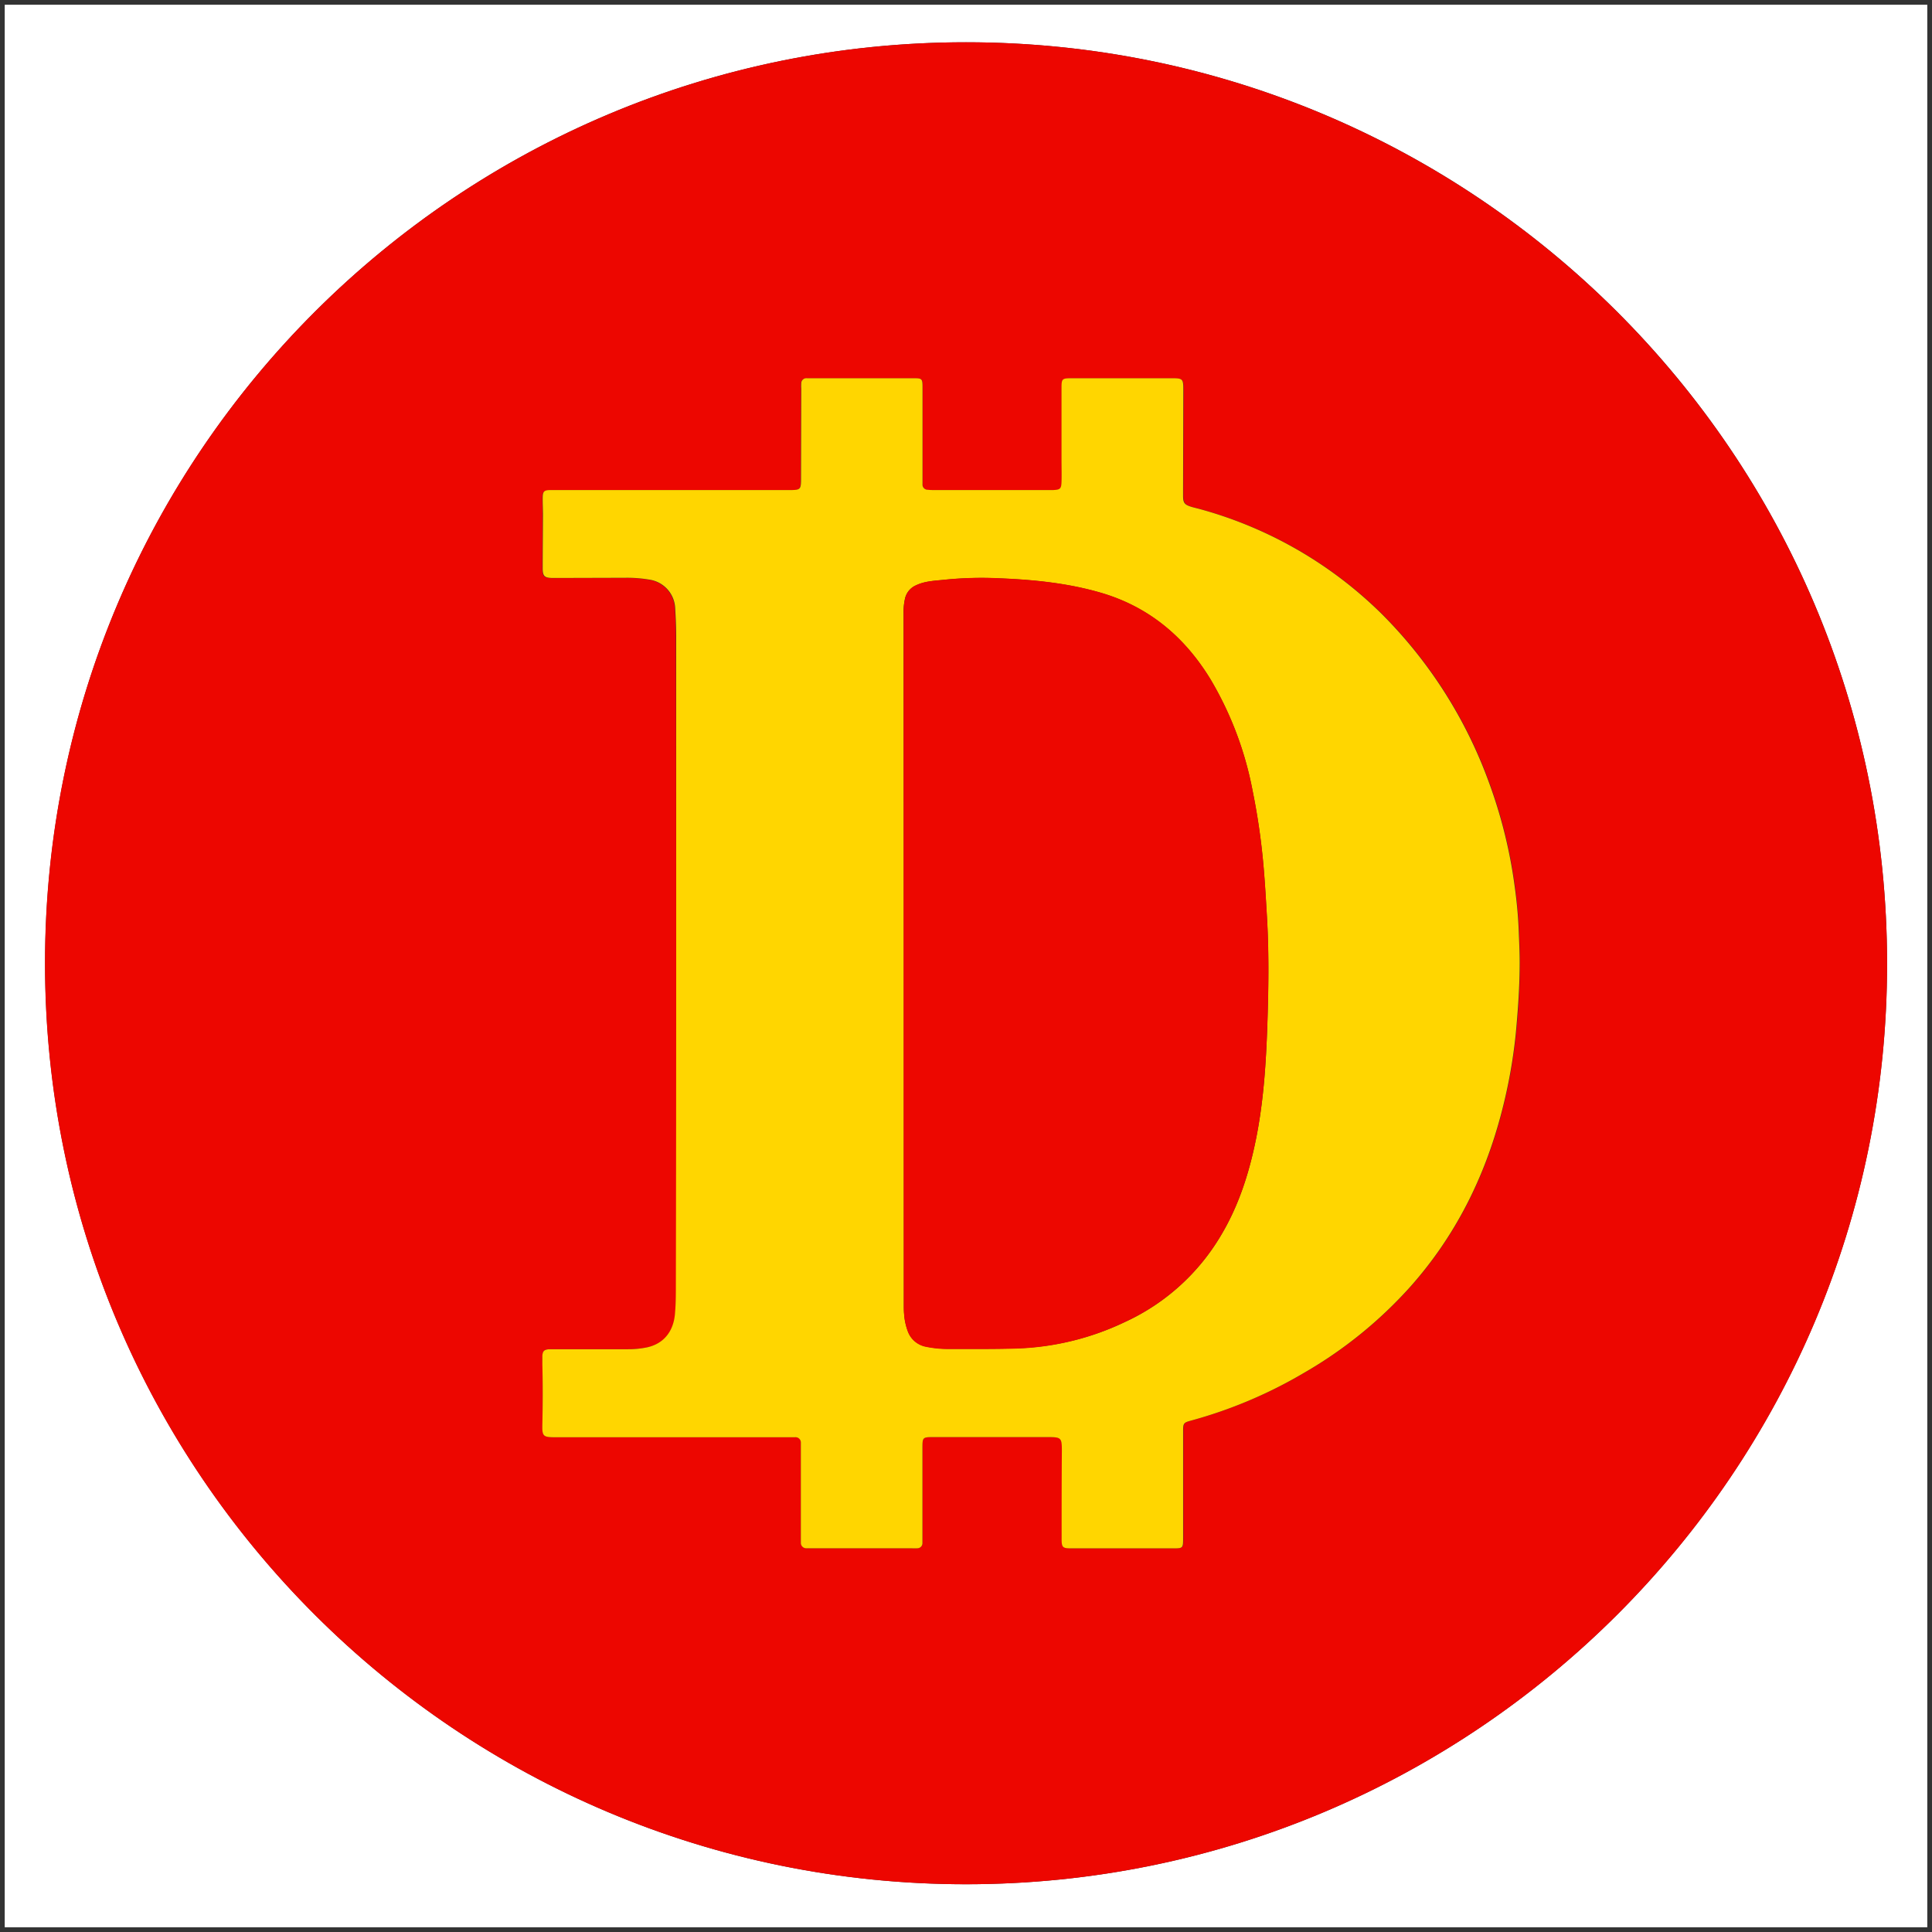 <svg id="Layer_1" data-name="Layer 1" xmlns="http://www.w3.org/2000/svg" viewBox="0 0 500 500"><rect x="0" y="0" width="500" height="500" fill="#333333" stroke="none"/><defs><style>.cls-1{fill:#fff;}.cls-2{fill:#ed0600;}.cls-3{fill:#ffd600;}.cls-4{fill:#ed0700;}</style></defs><title>Artboard 1</title><path class="cls-1" d="M498.78,498.78H1.22V1.22H498.78ZM250,487.64c131.62,0,238.45-106.72,238.37-238.35C488.32,116.94,381.07,10.94,250,10.94S11.67,116.94,11.67,249.29,118.94,487.66,250,487.64Z"/><path class="cls-2" d="M250,487.64c-131.09,0-238.36-106-238.36-238.35S119,10.94,250,10.94s238.3,106,238.38,238.35C488.48,380.92,381.65,487.64,250,487.64ZM175,249.3q0,42.46,0,84.91c0,2-.06,4-.25,6-.41,4.15-2.68,7.5-7.14,8.46a23.21,23.21,0,0,1-4.92.5H143.54c-.47,0-.93,0-1.39,0-1.27.1-1.66.45-1.76,1.69-.06.72,0,1.46,0,2.18.14,5.17.13,10.34,0,15.51-.08,3.15.19,3.41,3.32,3.4l60.06,0,2,0a1.37,1.37,0,0,1,1.52,1.46c0,.33,0,.67,0,1q0,11.73,0,23.46c0,.46,0,.93,0,1.39a1.39,1.39,0,0,0,1.37,1.42c.53.05,1.06,0,1.59,0h25.65a14,14,0,0,0,1.59,0,1.32,1.32,0,0,0,1.26-1.31c0-.53,0-1.06,0-1.59,0-7.62,0-15.24,0-22.87,0-3,0-3,3-3h29.63c3.33,0,3.5.22,3.47,3.64-.05,7.63-.05,15.25-.06,22.87,0,2,.28,2.25,2.32,2.28,1,0,2,0,3,0h23.47c2.7,0,2.7,0,2.7-2.78v-7.36q0-10.14,0-20.28c0-1.94.14-2.13,2-2.63a119.12,119.12,0,0,0,29.2-12.32,112.06,112.06,0,0,0,27.67-22.42c11.58-13.06,19.15-28.21,23.53-45a134.3,134.3,0,0,0,3.7-20.5c.61-6.13,1-12.26,1-18.42,0-2.65-.14-5.29-.24-7.94-.15-3.78-.5-7.53-1-11.27a125.66,125.66,0,0,0-6.65-27.13,119,119,0,0,0-27.8-43.76,107.25,107.25,0,0,0-46.78-27.07c-.83-.24-1.67-.41-2.49-.66-1.77-.55-2.11-1-2.15-2.84,0-.46,0-.92,0-1.39l.06-26c0-2.86-.14-3-3.06-3H277.78c-3,0-3,0-3,2.92v18.3c0,1.85,0,3.71,0,5.57s-.31,2-2.06,2.14h-31a11.94,11.94,0,0,1-1.58-.07,1.33,1.33,0,0,1-1.33-1.44v-1.39q0-11.84,0-23.66c0-2.27-.11-2.37-2.35-2.37H209.76c-.33,0-.67,0-1,0a1.3,1.3,0,0,0-1.45,1.3,10.71,10.71,0,0,0,0,1.39l-.06,22.86c0,3.38,0,3.39-3.41,3.39H143.75c-.46,0-.93,0-1.39,0-1.61.07-2,.38-2,2,0,1.46.08,2.92.07,4.37,0,4.64-.07,9.28-.07,13.92,0,2,.47,2.41,2.49,2.46h.79l18.1-.05a34.07,34.07,0,0,1,6.13.46,7.82,7.82,0,0,1,6.78,7.46c.15,2.44.26,4.89.26,7.34Q175,207,175,249.3Z"/><path class="cls-3" d="M175,249.3q0-42.26,0-84.51c0-2.45-.11-4.9-.26-7.34a7.82,7.82,0,0,0-6.78-7.46,34.07,34.07,0,0,0-6.13-.46l-18.1.05h-.79c-2-.05-2.49-.46-2.49-2.46,0-4.64.06-9.28.07-13.92,0-1.45-.09-2.91-.07-4.37,0-1.66.37-2,2-2,.46,0,.93,0,1.39,0h60.06c3.41,0,3.41,0,3.41-3.39l.06-22.86a10.71,10.71,0,0,1,0-1.39,1.3,1.3,0,0,1,1.45-1.3c.33,0,.67,0,1,0H236.4c2.24,0,2.35.1,2.35,2.37q0,11.84,0,23.66v1.39a1.33,1.33,0,0,0,1.33,1.44,11.94,11.94,0,0,0,1.58.07h31c1.75-.09,2-.37,2.06-2.14s0-3.72,0-5.57v-18.3c0-2.92,0-2.92,3-2.92h25.46c2.92,0,3.06.12,3.06,3l-.06,26.05c0,.47,0,.93,0,1.39,0,1.83.38,2.29,2.15,2.84.82.25,1.66.42,2.49.66a107.25,107.25,0,0,1,46.78,27.07,119,119,0,0,1,27.8,43.76,125.66,125.66,0,0,1,6.65,27.13c.51,3.74.86,7.49,1,11.27.1,2.65.24,5.29.24,7.94,0,6.16-.43,12.29-1,18.42a134.3,134.3,0,0,1-3.7,20.5c-4.38,16.8-11.95,31.95-23.53,45a112.06,112.06,0,0,1-27.67,22.42,119.12,119.12,0,0,1-29.2,12.32c-1.84.5-2,.69-2,2.63q0,10.14,0,20.28v7.36c0,2.78,0,2.78-2.7,2.78H280.07c-1,0-2,0-3,0-2,0-2.32-.28-2.32-2.28,0-7.62,0-15.24.06-22.87,0-3.42-.14-3.64-3.47-3.64H241.73c-3,0-3,0-3,3,0,7.63,0,15.25,0,22.87,0,.53,0,1.06,0,1.59a1.32,1.32,0,0,1-1.26,1.31,14,14,0,0,1-1.59,0H210.22c-.53,0-1.06,0-1.59,0a1.39,1.39,0,0,1-1.37-1.42c0-.46,0-.93,0-1.39q0-11.73,0-23.46c0-.33,0-.67,0-1a1.37,1.37,0,0,0-1.52-1.46l-2,0-60.06,0c-3.13,0-3.4-.25-3.32-3.4.12-5.17.13-10.34,0-15.51,0-.72,0-1.46,0-2.18.1-1.24.49-1.59,1.76-1.69.46,0,.92,0,1.39,0h19.09a23.21,23.21,0,0,0,4.92-.5c4.46-1,6.73-4.31,7.14-8.46.19-2,.24-4,.25-6Q175,291.76,175,249.3Zm58.91-1q0,44.53,0,89.08c0,.86,0,1.73.07,2.59a16.09,16.09,0,0,0,1,4.63,6.23,6.23,0,0,0,4.67,3.89,28.71,28.71,0,0,0,6.32.57c5.83,0,11.66.06,17.49-.13A70,70,0,0,0,291,342.19,56,56,0,0,0,315.81,320c4.72-7.8,7.45-16.35,9.24-25.24,2.12-10.49,2.69-21.13,3-31.78.26-8.54.33-17.08-.17-25.63-.24-4.16-.48-8.32-.83-12.47a174.22,174.22,0,0,0-2.89-20.24,88.88,88.88,0,0,0-10.9-28.84c-6.72-11-16-18.81-28.53-22.43-8.5-2.46-17.27-3.33-26.08-3.69a94.83,94.83,0,0,0-14.1.36c-2.55.28-5.16.32-7.56,1.48a4.92,4.92,0,0,0-2.78,3.41,15.82,15.82,0,0,0-.37,3.94Z"/><path class="cls-4" d="M233.86,248.33V158.84a15.82,15.82,0,0,1,.37-3.94,4.92,4.92,0,0,1,2.78-3.41c2.4-1.16,5-1.2,7.56-1.48a94.83,94.83,0,0,1,14.1-.36c8.81.36,17.58,1.23,26.08,3.69,12.51,3.62,21.81,11.41,28.53,22.43a88.88,88.88,0,0,1,10.9,28.84,174.22,174.22,0,0,1,2.89,20.24c.35,4.15.59,8.31.83,12.47.5,8.55.43,17.09.17,25.63-.33,10.65-.9,21.29-3,31.78-1.79,8.89-4.52,17.44-9.24,25.24A56,56,0,0,1,291,342.19,70,70,0,0,1,263.45,349c-5.83.19-11.66.12-17.49.13a28.71,28.71,0,0,1-6.32-.57,6.23,6.23,0,0,1-4.67-3.89,16.09,16.09,0,0,1-1-4.63c-.08-.86-.07-1.73-.07-2.59Q233.86,292.88,233.86,248.33Z"/></svg>